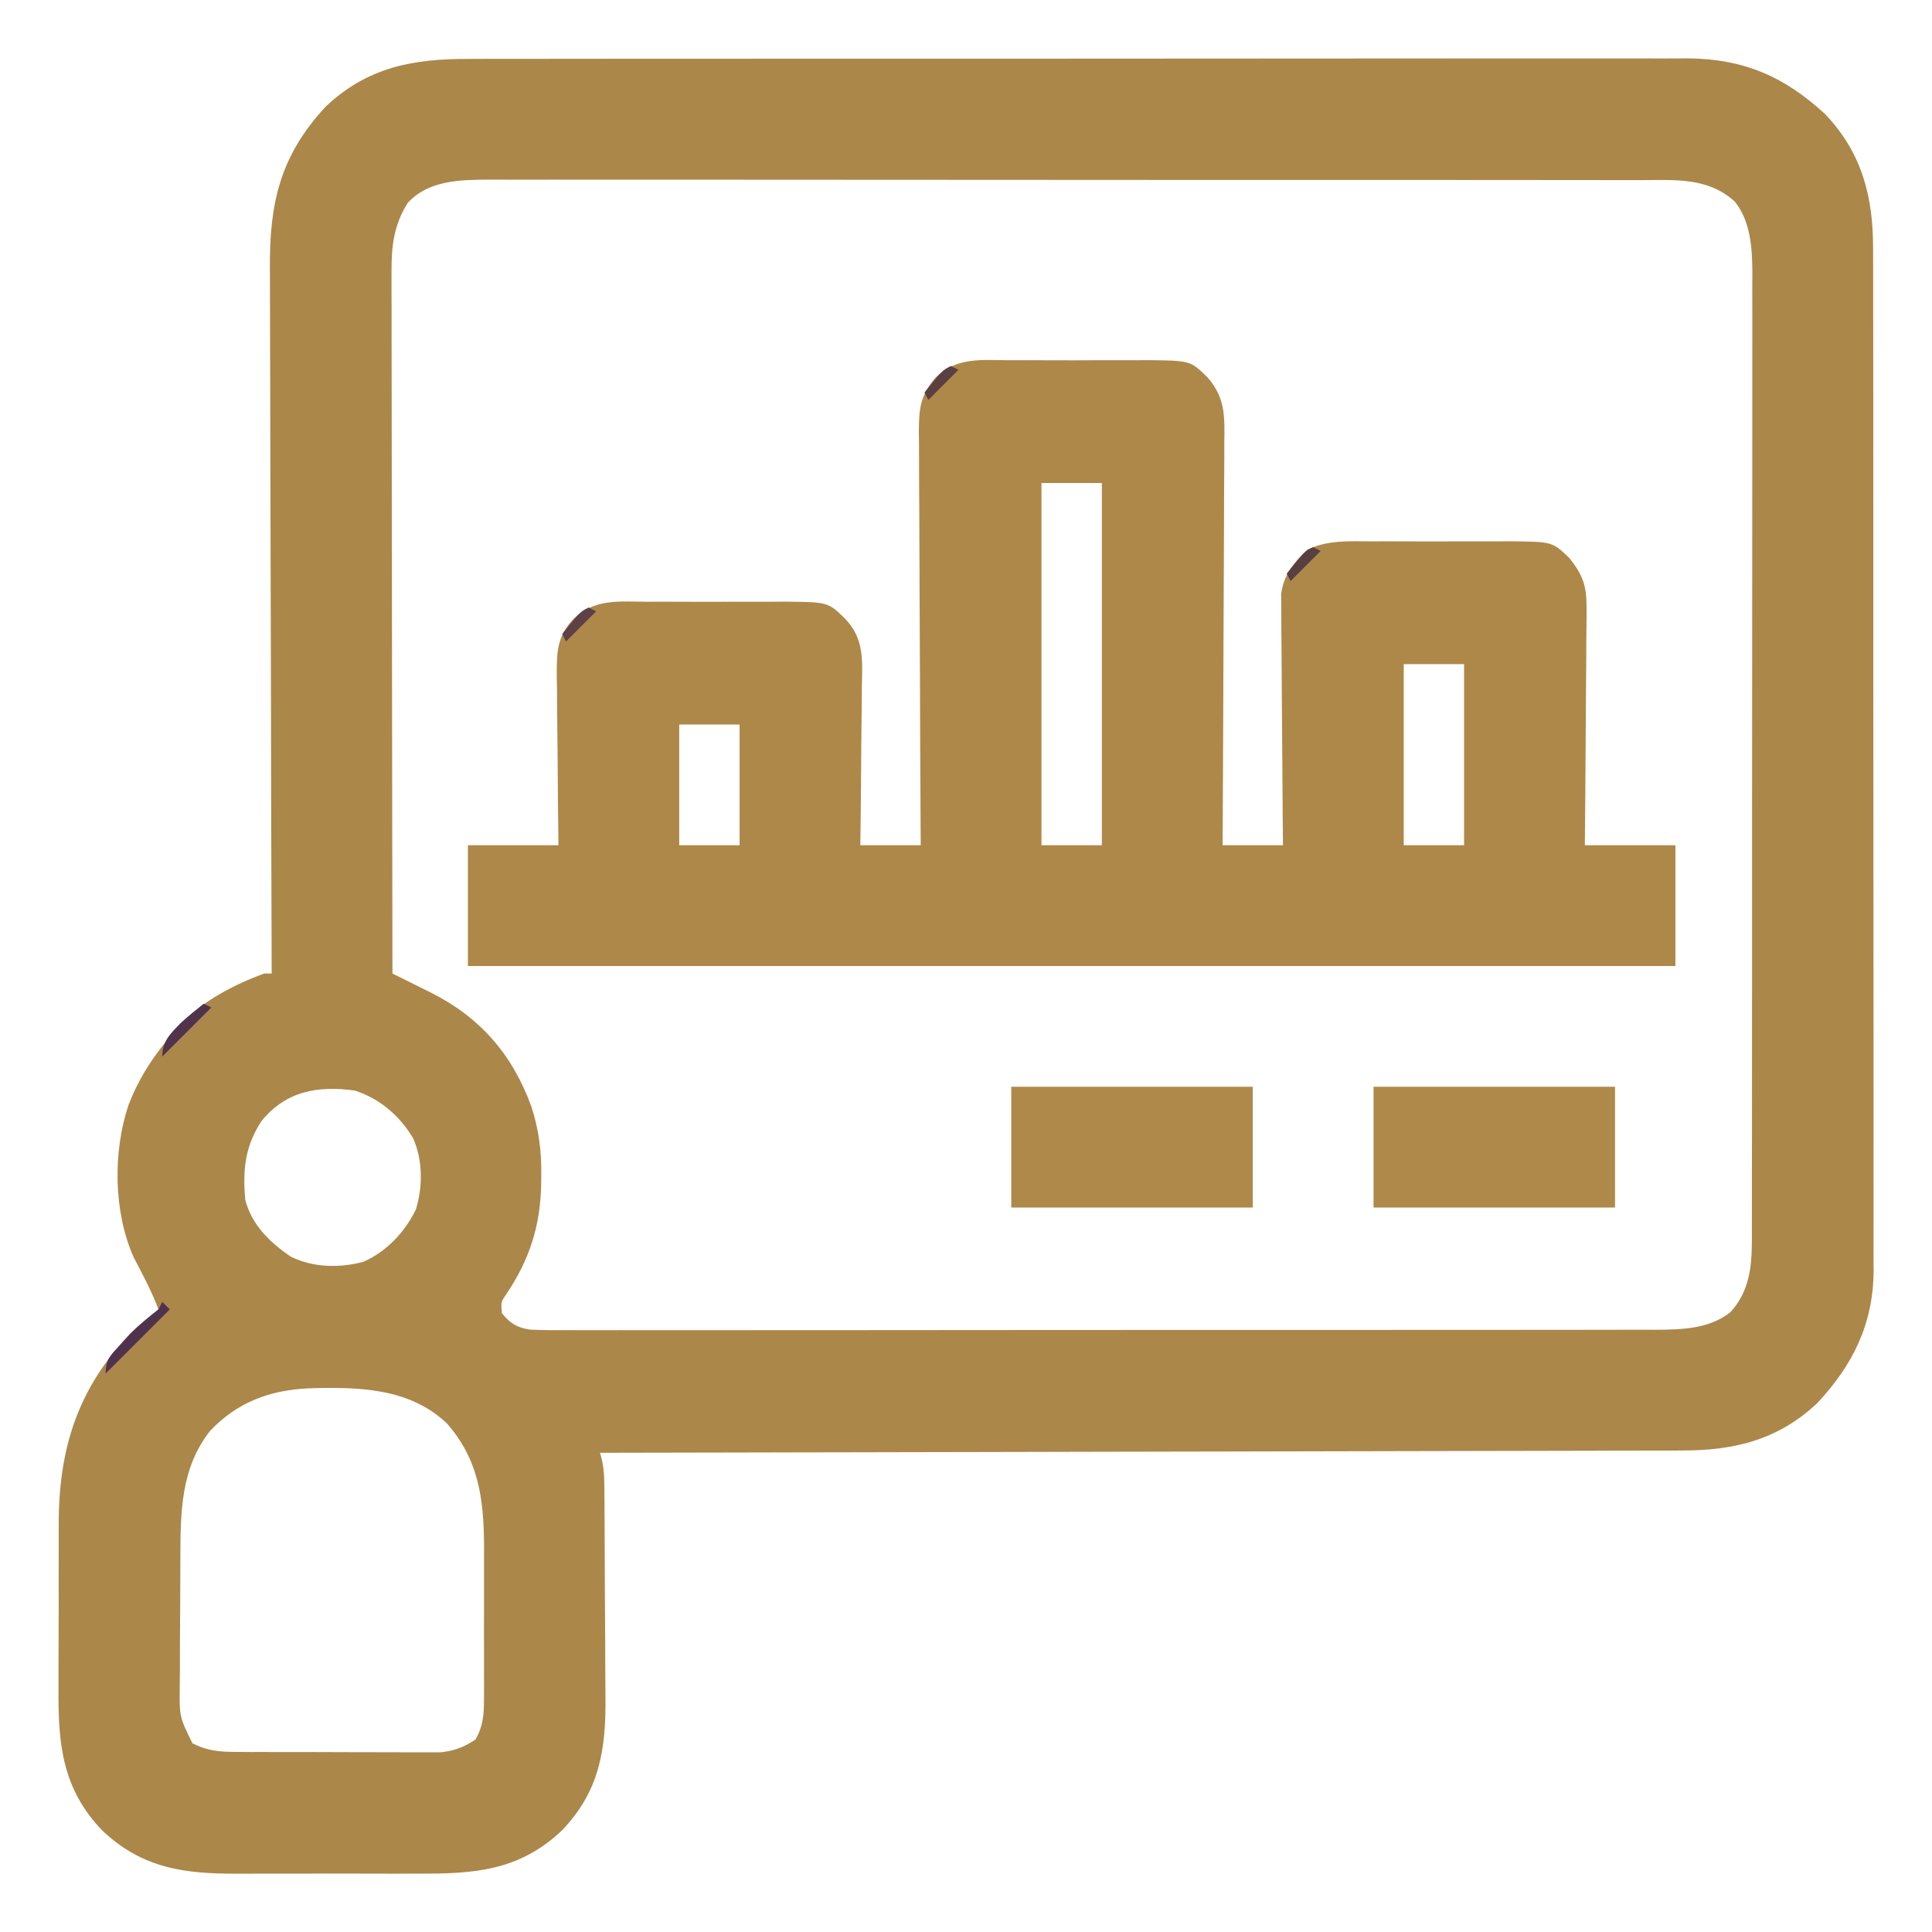 <svg xmlns="http://www.w3.org/2000/svg" width="512" height="512"><path d="M0 0 C1.436 -0.004 2.871 -0.01 4.307 -0.016 C8.229 -0.031 12.15 -0.027 16.072 -0.019 C20.311 -0.014 24.55 -0.027 28.789 -0.037 C37.084 -0.054 45.379 -0.055 53.674 -0.05 C60.419 -0.046 67.163 -0.047 73.908 -0.053 C74.869 -0.053 75.83 -0.054 76.82 -0.055 C78.772 -0.057 80.725 -0.058 82.677 -0.06 C100.975 -0.073 119.273 -0.068 137.571 -0.056 C154.297 -0.046 171.024 -0.059 187.751 -0.083 C204.941 -0.108 222.131 -0.117 239.321 -0.111 C248.966 -0.107 258.611 -0.109 268.255 -0.127 C276.466 -0.142 284.676 -0.142 292.887 -0.125 C297.073 -0.116 301.258 -0.114 305.444 -0.13 C309.282 -0.143 313.12 -0.139 316.958 -0.119 C318.991 -0.114 321.024 -0.128 323.056 -0.143 C337.791 -0.025 348.669 4.728 359.417 14.7 C369.198 25.035 372.13 36.714 372.054 50.595 C372.063 52.384 372.063 52.384 372.071 54.208 C372.083 57.492 372.081 60.775 372.074 64.059 C372.069 67.611 372.081 71.162 372.092 74.714 C372.109 81.661 372.11 88.609 372.104 95.557 C372.1 101.206 372.102 106.856 372.107 112.506 C372.108 113.312 372.109 114.118 372.109 114.948 C372.111 116.584 372.113 118.221 372.114 119.858 C372.128 135.191 372.122 150.525 372.111 165.858 C372.101 179.869 372.114 193.88 372.138 207.89 C372.162 222.296 372.172 236.702 372.165 251.108 C372.162 259.188 372.164 267.267 372.181 275.347 C372.196 282.226 372.197 289.104 372.179 295.982 C372.171 299.488 372.169 302.993 372.184 306.498 C372.197 310.308 372.186 314.117 372.168 317.926 C372.178 319.021 372.187 320.115 372.197 321.243 C372.064 335.248 366.776 345.983 357.354 356.138 C346.897 366.035 335.139 368.846 321.113 368.786 C319.884 368.793 318.654 368.8 317.387 368.807 C314.001 368.822 310.614 368.824 307.228 368.82 C303.566 368.82 299.904 368.836 296.243 368.851 C289.907 368.874 283.571 368.886 277.236 368.89 C268.076 368.897 258.916 368.919 249.756 368.946 C234.893 368.99 220.029 369.02 205.166 369.041 C190.732 369.062 176.298 369.09 161.864 369.125 C160.974 369.127 160.083 369.13 159.166 369.132 C154.698 369.143 150.231 369.154 145.763 369.165 C108.731 369.259 71.699 369.33 34.667 369.388 C34.829 369.98 34.991 370.572 35.158 371.182 C35.888 374.348 35.819 377.396 35.844 380.644 C35.85 381.368 35.857 382.092 35.864 382.838 C35.883 385.231 35.895 387.624 35.905 390.017 C35.911 391.248 35.911 391.248 35.917 392.505 C35.938 396.855 35.953 401.205 35.962 405.556 C35.973 410.025 36.007 414.495 36.047 418.964 C36.073 422.421 36.082 425.877 36.085 429.334 C36.09 430.98 36.102 432.626 36.12 434.272 C36.267 448.058 34.53 459.056 24.667 469.388 C13.217 480.318 1.044 480.999 -13.958 480.919 C-15.755 480.922 -17.551 480.926 -19.347 480.931 C-23.096 480.936 -26.844 480.928 -30.593 480.909 C-35.371 480.886 -40.148 480.9 -44.925 480.923 C-48.63 480.938 -52.334 480.933 -56.039 480.923 C-57.799 480.92 -59.56 480.923 -61.32 480.933 C-75.429 480.992 -86.668 479.569 -97.333 469.388 C-107.81 458.413 -108.941 446.598 -108.829 432.11 C-108.829 430.451 -108.831 428.791 -108.834 427.132 C-108.835 423.67 -108.823 420.208 -108.8 416.746 C-108.771 412.341 -108.774 407.936 -108.787 403.531 C-108.794 400.108 -108.786 396.686 -108.774 393.264 C-108.769 391.641 -108.769 390.018 -108.773 388.395 C-108.799 368.261 -103.715 352.368 -89.728 337.657 C-87.362 335.415 -84.912 333.38 -82.333 331.388 C-84.157 326.593 -86.502 322.149 -88.896 317.618 C-94.263 305.556 -94.446 289.686 -90.271 277.2 C-87.837 270.888 -84.587 265.621 -80.333 260.388 C-79.707 259.555 -79.08 258.722 -78.435 257.864 C-72.222 250.543 -63.256 245.661 -54.333 242.388 C-53.673 242.388 -53.013 242.388 -52.333 242.388 C-52.337 241.347 -52.341 240.307 -52.344 239.235 C-52.433 213.895 -52.499 188.555 -52.54 163.215 C-52.561 150.96 -52.589 138.706 -52.635 126.451 C-52.675 115.767 -52.701 105.083 -52.71 94.399 C-52.715 88.745 -52.727 83.091 -52.756 77.436 C-52.783 72.108 -52.792 66.78 -52.786 61.451 C-52.787 59.501 -52.795 57.552 -52.81 55.603 C-52.94 38.279 -50.158 25.72 -38.021 12.638 C-26.948 2.158 -14.774 -0.067 0 0 Z M-16.271 38.138 C-20 44.013 -20.628 49.766 -20.574 56.594 C-20.575 57.393 -20.577 58.191 -20.579 59.013 C-20.582 61.673 -20.571 64.332 -20.56 66.991 C-20.56 68.903 -20.56 70.816 -20.561 72.728 C-20.562 77.909 -20.55 83.09 -20.536 88.272 C-20.523 93.69 -20.522 99.109 -20.52 104.527 C-20.514 114.784 -20.497 125.04 -20.477 135.296 C-20.455 146.974 -20.444 158.653 -20.434 170.331 C-20.413 194.35 -20.378 218.369 -20.333 242.388 C-19.23 242.933 -18.128 243.477 -16.991 244.039 C-15.532 244.763 -14.073 245.487 -12.614 246.212 C-11.889 246.57 -11.164 246.928 -10.416 247.297 C2.736 253.839 11.391 263.661 16.472 277.597 C18.453 283.73 19.18 289.269 19.104 295.7 C19.097 296.615 19.089 297.53 19.081 298.473 C18.816 309.454 15.964 318.236 9.839 327.364 C8.416 329.431 8.416 329.431 8.667 332.388 C10.842 335.098 12.705 336.247 16.157 336.753 C19.436 336.904 22.693 336.915 25.976 336.889 C27.872 336.897 27.872 336.897 29.806 336.906 C33.312 336.92 36.818 336.91 40.324 336.896 C44.106 336.885 47.887 336.897 51.669 336.906 C59.079 336.92 66.488 336.912 73.897 336.897 C82.527 336.88 91.158 336.883 99.788 336.887 C115.191 336.893 130.593 336.879 145.996 336.854 C160.936 336.83 175.876 336.823 190.816 336.834 C207.085 336.845 223.354 336.847 239.623 336.833 C241.359 336.831 243.095 336.83 244.831 336.828 C245.685 336.827 246.539 336.827 247.419 336.826 C253.432 336.821 259.445 336.823 265.457 336.827 C272.79 336.832 280.123 336.826 287.455 336.806 C291.195 336.796 294.935 336.791 298.675 336.799 C302.733 336.808 306.791 336.793 310.849 336.775 C312.026 336.781 313.202 336.787 314.415 336.794 C321.256 336.741 328.673 336.605 334.249 332.113 C340.261 325.568 339.958 317.61 339.927 309.28 C339.931 308.17 339.935 307.06 339.939 305.916 C339.949 302.199 339.945 298.483 339.941 294.767 C339.946 292.101 339.951 289.435 339.957 286.768 C339.97 280.281 339.971 273.793 339.969 267.305 C339.967 262.03 339.969 256.755 339.973 251.48 C339.974 250.353 339.974 250.353 339.975 249.204 C339.976 247.677 339.978 246.151 339.979 244.624 C339.99 230.315 339.988 216.006 339.981 201.697 C339.976 188.615 339.987 175.534 340.007 162.452 C340.026 149.01 340.034 135.569 340.03 122.127 C340.028 114.584 340.031 107.041 340.045 99.499 C340.057 93.077 340.058 86.656 340.046 80.234 C340.04 76.96 340.041 73.686 340.051 70.412 C340.062 66.858 340.054 63.304 340.041 59.749 C340.048 58.722 340.056 57.694 340.063 56.636 C340.015 50.128 339.635 43.085 335.392 37.799 C328.304 31.316 319.41 32.1 310.433 32.127 C309.081 32.124 307.728 32.12 306.376 32.115 C302.669 32.105 298.963 32.107 295.256 32.112 C291.255 32.114 287.253 32.105 283.252 32.098 C275.416 32.085 267.581 32.083 259.746 32.085 C253.376 32.087 247.007 32.085 240.637 32.081 C239.731 32.081 238.824 32.08 237.89 32.079 C236.047 32.078 234.205 32.077 232.363 32.076 C215.09 32.065 197.816 32.067 180.543 32.073 C164.745 32.078 148.948 32.067 133.15 32.048 C116.924 32.029 100.698 32.02 84.472 32.024 C75.364 32.026 66.256 32.023 57.149 32.009 C49.395 31.997 41.642 31.996 33.888 32.008 C29.933 32.014 25.979 32.015 22.025 32.003 C18.401 31.992 14.778 31.995 11.155 32.009 C9.23 32.013 7.305 32.003 5.381 31.991 C-2.31 32.039 -10.708 32.094 -16.271 38.138 Z M-55.025 281.462 C-59.431 288.253 -60.036 294.382 -59.333 302.388 C-57.577 309.031 -52.878 313.568 -47.333 317.388 C-41.334 320.328 -34.45 320.487 -28.021 318.77 C-21.892 316.065 -17.094 310.979 -14.161 304.997 C-12.255 298.991 -12.269 291.885 -14.833 286.075 C-18.318 280.134 -23.768 275.472 -30.333 273.388 C-40.12 272.054 -48.549 273.52 -55.025 281.462 Z M-68.708 363.638 C-76.446 373.545 -76.493 385.126 -76.536 397.11 C-76.542 398.329 -76.548 399.548 -76.554 400.804 C-76.563 403.373 -76.57 405.943 -76.573 408.512 C-76.583 412.44 -76.614 416.368 -76.646 420.296 C-76.652 422.797 -76.658 425.297 -76.661 427.798 C-76.674 428.97 -76.686 430.142 -76.699 431.349 C-76.787 439.352 -76.787 439.352 -73.333 446.388 C-69.487 448.348 -66.269 448.645 -61.986 448.662 C-60.724 448.672 -59.463 448.681 -58.163 448.691 C-56.794 448.691 -55.425 448.69 -54.056 448.688 C-52.643 448.692 -51.229 448.697 -49.816 448.701 C-46.858 448.709 -43.9 448.709 -40.942 448.703 C-37.161 448.698 -33.381 448.714 -29.601 448.738 C-26.683 448.752 -23.765 448.753 -20.847 448.75 C-19.454 448.751 -18.061 448.756 -16.667 448.766 C-14.715 448.778 -12.762 448.77 -10.81 448.76 C-9.701 448.761 -8.593 448.761 -7.451 448.762 C-3.766 448.32 -1.433 447.427 1.667 445.388 C3.689 441.903 3.919 438.834 3.926 434.854 C3.935 433.226 3.935 433.226 3.945 431.565 C3.941 430.401 3.937 429.236 3.932 428.036 C3.934 426.826 3.936 425.616 3.938 424.37 C3.94 421.81 3.936 419.249 3.928 416.689 C3.917 412.798 3.927 408.908 3.94 405.017 C3.939 402.523 3.936 400.03 3.932 397.536 C3.936 396.384 3.941 395.231 3.945 394.044 C3.874 381.584 2.528 371.188 -5.931 361.571 C-15.924 352.145 -29.417 351.927 -42.399 352.303 C-52.776 352.756 -61.462 355.956 -68.708 363.638 Z " fill="#AC874A" transform="translate(124.333,15.612)"></path><path d="M0 0 C1.309 -0.004 2.618 -0.008 3.967 -0.012 C6.731 -0.017 9.494 -0.009 12.258 0.01 C15.789 0.033 19.318 0.019 22.849 -0.005 C26.233 -0.023 29.616 -0.01 33 0 C34.894 -0.012 34.894 -0.012 36.826 -0.025 C47.941 0.094 47.941 0.094 52.5 4.531 C57.304 10.025 57.048 14.95 56.954 22.044 C56.955 23.196 56.955 24.348 56.956 25.535 C56.953 29.333 56.922 33.131 56.891 36.93 C56.883 39.567 56.877 42.204 56.873 44.841 C56.861 51.067 56.828 57.293 56.788 63.519 C56.743 70.609 56.721 77.7 56.701 84.791 C56.66 99.371 56.588 113.951 56.5 128.531 C61.78 128.531 67.06 128.531 72.5 128.531 C72.479 126.442 72.458 124.353 72.437 122.201 C72.37 115.288 72.326 108.375 72.293 101.462 C72.272 97.271 72.244 93.081 72.198 88.891 C72.155 84.845 72.131 80.799 72.12 76.753 C72.113 75.212 72.099 73.671 72.077 72.129 C72.048 69.965 72.044 67.802 72.046 65.638 C72.037 64.408 72.028 63.178 72.019 61.91 C72.749 56.78 75.262 53.736 78.906 50.189 C84.493 47.612 89.92 47.961 96 48 C97.309 47.996 98.618 47.992 99.967 47.988 C102.731 47.983 105.494 47.991 108.258 48.01 C111.789 48.033 115.318 48.019 118.849 47.995 C122.233 47.977 125.616 47.99 129 48 C130.894 47.988 130.894 47.988 132.826 47.975 C143.941 48.094 143.941 48.094 148.5 52.531 C152.042 57.042 152.995 59.925 152.954 65.638 C152.955 66.322 152.955 67.005 152.956 67.71 C152.953 69.95 152.922 72.189 152.891 74.43 C152.883 75.991 152.877 77.551 152.873 79.112 C152.858 83.206 152.819 87.299 152.775 91.393 C152.734 95.575 152.715 99.758 152.695 103.941 C152.653 112.138 152.582 120.335 152.5 128.531 C160.42 128.531 168.34 128.531 176.5 128.531 C176.5 139.091 176.5 149.651 176.5 160.531 C70.9 160.531 -34.7 160.531 -143.5 160.531 C-143.5 149.971 -143.5 139.411 -143.5 128.531 C-135.58 128.531 -127.66 128.531 -119.5 128.531 C-119.546 124.703 -119.593 120.874 -119.641 116.93 C-119.672 113.216 -119.696 109.503 -119.72 105.79 C-119.74 103.211 -119.767 100.633 -119.802 98.055 C-119.85 94.347 -119.873 90.639 -119.891 86.93 C-119.911 85.779 -119.932 84.629 -119.953 83.444 C-119.955 77.341 -119.91 73.175 -115.5 68.531 C-109.93 63.111 -103.306 63.953 -96 64 C-94.691 63.996 -93.382 63.992 -92.033 63.988 C-89.269 63.983 -86.506 63.991 -83.742 64.01 C-80.211 64.033 -76.682 64.019 -73.151 63.995 C-69.767 63.977 -66.384 63.99 -63 64 C-61.106 63.988 -61.106 63.988 -59.174 63.975 C-48.059 64.094 -48.059 64.094 -43.5 68.531 C-38.313 73.993 -38.982 79.83 -39.109 86.93 C-39.115 88.12 -39.121 89.31 -39.127 90.536 C-39.149 94.327 -39.199 98.116 -39.25 101.906 C-39.27 104.48 -39.288 107.055 -39.305 109.629 C-39.349 115.93 -39.418 122.23 -39.5 128.531 C-34.22 128.531 -28.94 128.531 -23.5 128.531 C-23.509 127.066 -23.518 125.601 -23.527 124.092 C-23.608 110.29 -23.668 96.488 -23.707 82.686 C-23.728 75.59 -23.756 68.495 -23.802 61.399 C-23.846 54.552 -23.869 47.705 -23.88 40.858 C-23.887 38.245 -23.901 35.632 -23.923 33.019 C-23.952 29.36 -23.956 25.703 -23.954 22.044 C-23.968 20.963 -23.983 19.881 -23.998 18.766 C-23.964 12.678 -23.555 9.169 -19.5 4.531 C-13.93 -0.889 -7.306 -0.047 0 0 Z M8.5 32.531 C8.5 64.211 8.5 95.891 8.5 128.531 C13.78 128.531 19.06 128.531 24.5 128.531 C24.5 96.851 24.5 65.171 24.5 32.531 C19.22 32.531 13.94 32.531 8.5 32.531 Z M104.5 80.531 C104.5 96.371 104.5 112.211 104.5 128.531 C109.78 128.531 115.06 128.531 120.5 128.531 C120.5 112.691 120.5 96.851 120.5 80.531 C115.22 80.531 109.94 80.531 104.5 80.531 Z M-87.5 96.531 C-87.5 107.091 -87.5 117.651 -87.5 128.531 C-82.22 128.531 -76.94 128.531 -71.5 128.531 C-71.5 117.971 -71.5 107.411 -71.5 96.531 C-76.78 96.531 -82.06 96.531 -87.5 96.531 Z " fill="#AE8849" transform="translate(267.5,95.469)"></path><path d="M0 0 C21.12 0 42.24 0 64 0 C64 10.56 64 21.12 64 32 C42.88 32 21.76 32 0 32 C0 21.44 0 10.88 0 0 Z " fill="#AF894A" transform="translate(364,288)"></path><path d="M0 0 C21.12 0 42.24 0 64 0 C64 10.56 64 21.12 64 32 C42.88 32 21.76 32 0 32 C0 21.44 0 10.88 0 0 Z " fill="#AF894A" transform="translate(268,288)"></path><path d="M0 0 C0.66 0.66 1.32 1.32 2 2 C-3.61 7.61 -9.22 13.22 -15 19 C-15 14.956 -13.519 13.999 -10.812 11.062 C-10.035 10.208 -9.258 9.353 -8.457 8.473 C-6.099 6.1 -3.609 4.086 -1 2 C-0.67 1.34 -0.34 0.68 0 0 Z " fill="#4F334E" transform="translate(43,345)"></path><path d="M0 0 C0.66 0.33 1.32 0.66 2 1 C-2.29 5.29 -6.58 9.58 -11 14 C-11 9.823 -8.77 7.863 -6 5 C-4.052 3.248 -2.057 1.626 0 0 Z " fill="#50344C" transform="translate(54,266)"></path><path d="M0 0 C0.66 0.33 1.32 0.66 2 1 C-0.64 3.64 -3.28 6.28 -6 9 C-6.33 8.34 -6.66 7.68 -7 7 C-2.25 1.125 -2.25 1.125 0 0 Z " fill="#5D4146" transform="translate(156,161)"></path><path d="M0 0 C0.66 0.33 1.32 0.66 2 1 C-0.64 3.64 -3.28 6.28 -6 9 C-6.33 8.34 -6.66 7.68 -7 7 C-2.25 1.125 -2.25 1.125 0 0 Z " fill="#583F41" transform="translate(348,145)"></path><path d="M0 0 C0.66 0.33 1.32 0.66 2 1 C-0.64 3.64 -3.28 6.28 -6 9 C-6.33 8.34 -6.66 7.68 -7 7 C-2.25 1.125 -2.25 1.125 0 0 Z " fill="#5A4043" transform="translate(252,97)"></path></svg>